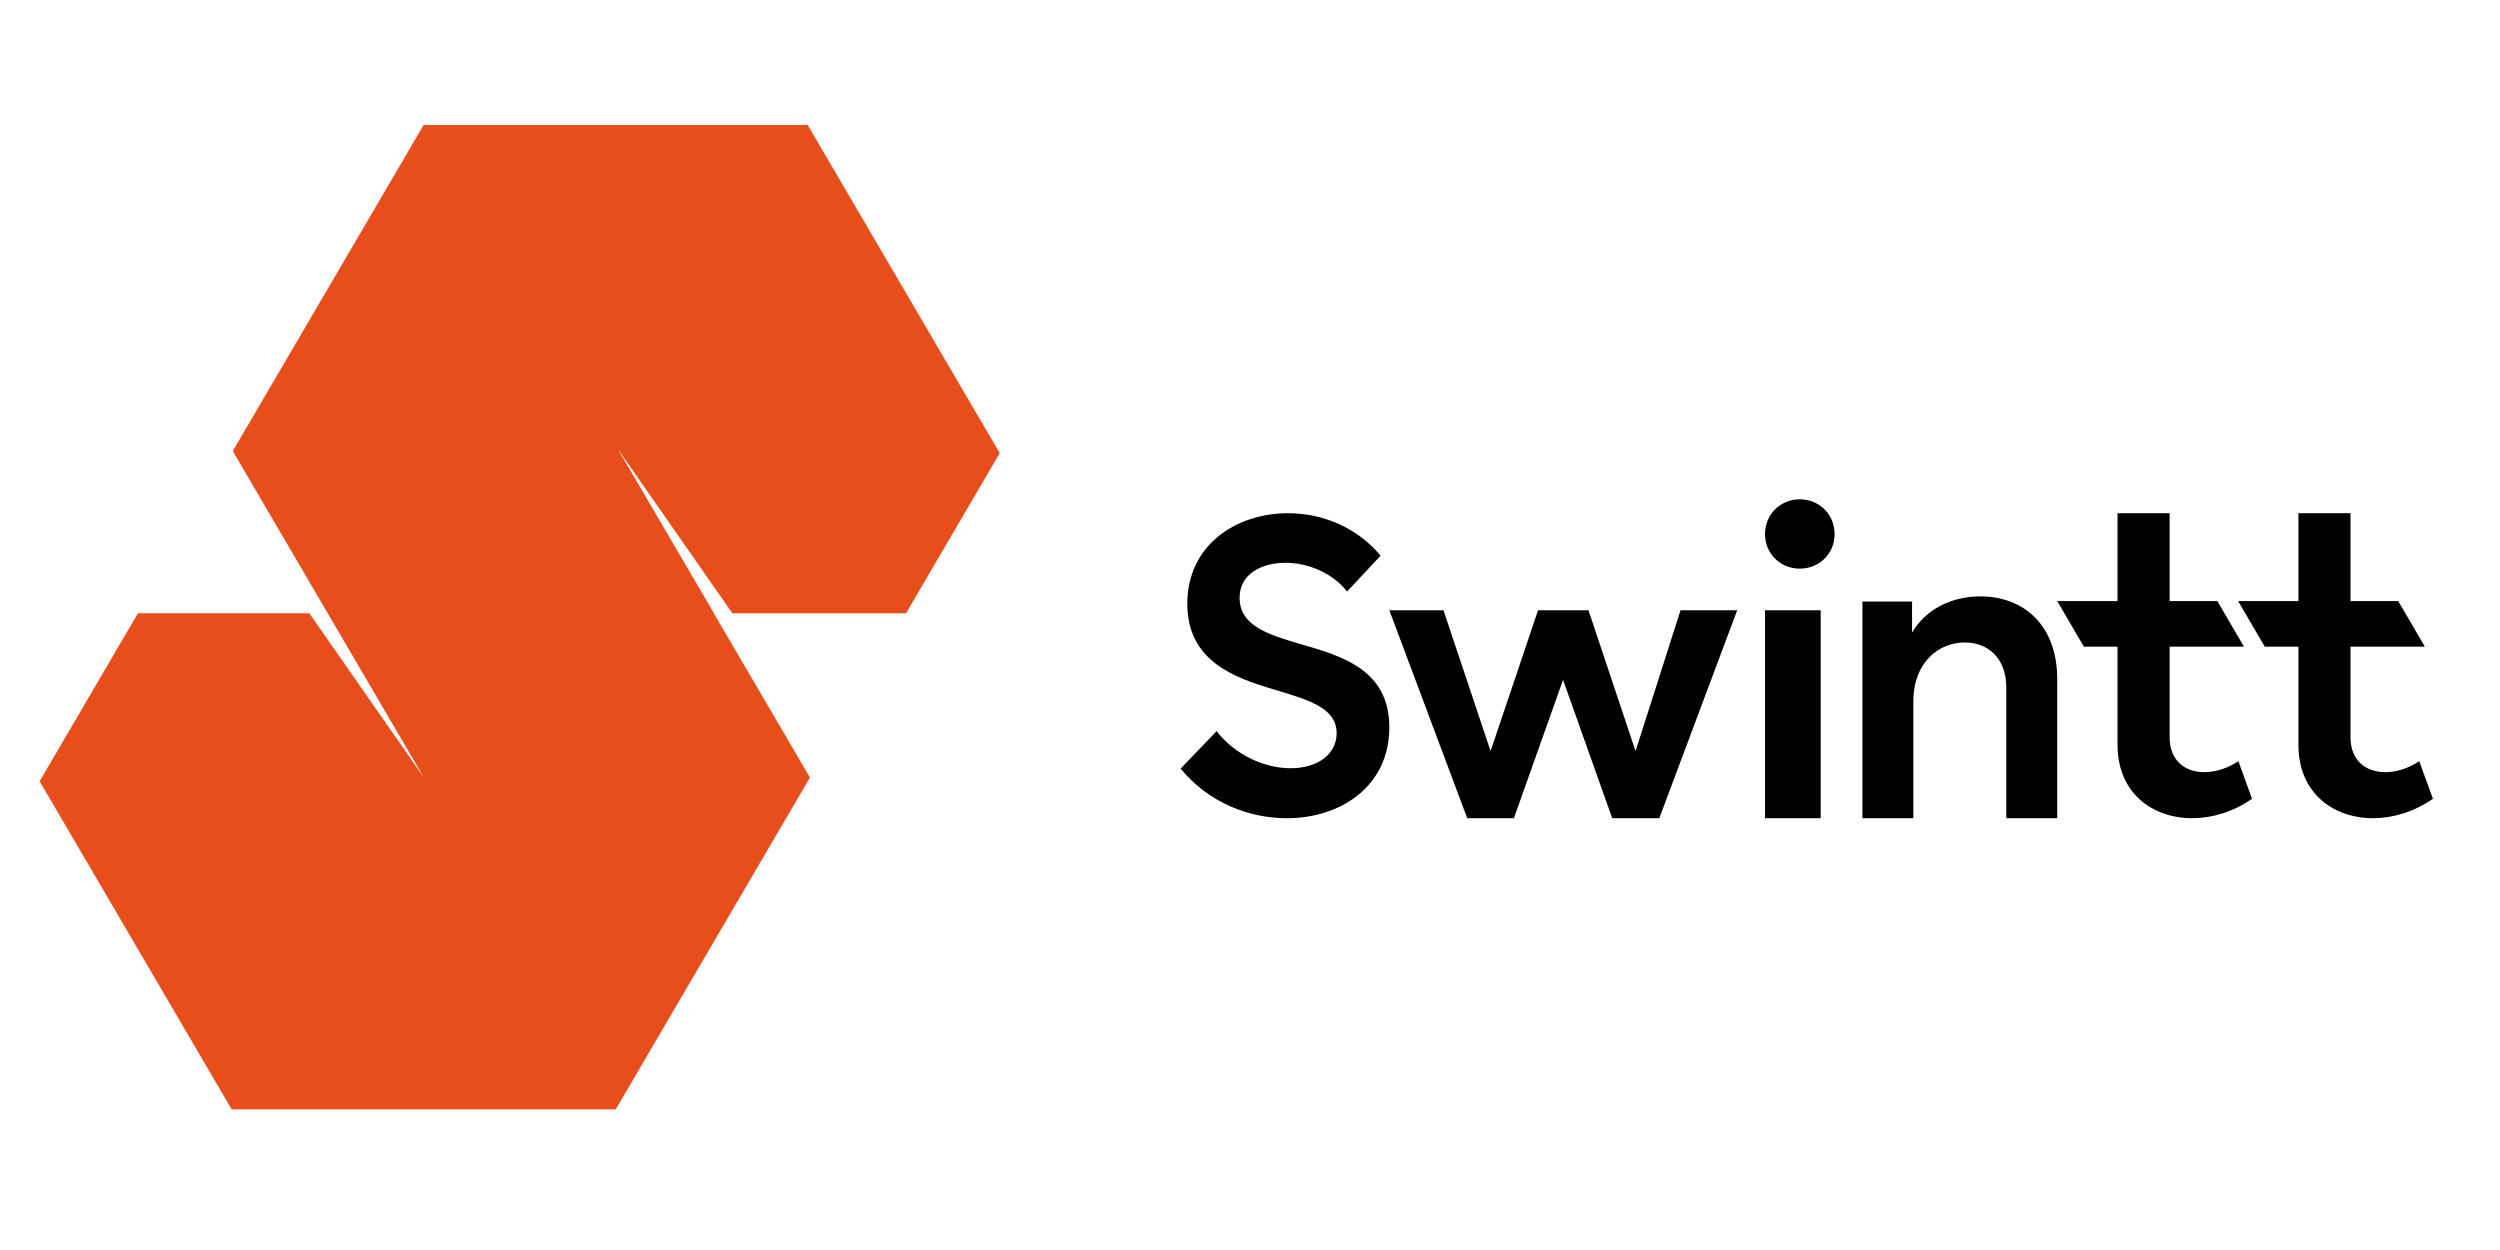 <svg width="120" height="60" viewBox="0 0 120 60" fill="none" xmlns="http://www.w3.org/2000/svg">
<path fill-rule="evenodd" clip-rule="evenodd" d="M87.393 39.274H84.721V29.292H87.393V39.274ZM84.721 25.642C84.721 24.689 85.454 23.968 86.391 23.968C87.327 23.968 88.06 24.689 88.06 25.642C88.06 26.575 87.327 27.295 86.391 27.295C85.454 27.295 84.721 26.575 84.721 25.642ZM91.779 30.366C92.406 29.282 93.637 28.626 95.051 28.626C97.111 28.626 98.747 29.978 98.747 32.599V39.274H96.303V33.008C96.303 31.575 95.415 30.838 94.304 30.838C93.092 30.838 91.84 31.759 91.84 33.684V39.274H89.396V28.872H91.779V30.366ZM104.142 35.38C104.142 36.516 104.88 37.064 105.822 37.064C106.335 37.064 106.929 36.881 107.442 36.537L108.097 38.341C107.196 38.97 106.17 39.274 105.228 39.274C103.301 39.274 101.641 38.058 101.641 35.746V31.041H100.026L98.747 28.851H101.641V24.633H104.142V28.852H106.432L107.712 31.041H104.142V35.38ZM112.824 35.38C112.824 36.516 113.562 37.064 114.505 37.064C115.017 37.064 115.612 36.881 116.124 36.537L116.78 38.341C115.878 38.97 114.853 39.274 113.91 39.274C111.984 39.274 110.324 38.058 110.324 35.746V31.041H108.709L107.43 28.851H110.324V24.633H112.824V28.852H115.115L116.394 31.041H112.824V35.38ZM59.501 28.694C59.501 30.034 60.866 30.454 62.352 30.894L62.416 30.913C64.409 31.487 66.688 32.144 66.688 34.914C66.688 37.735 64.359 39.275 61.769 39.275C59.963 39.275 58.015 38.535 56.67 36.894L58.397 35.095C59.3 36.255 60.705 36.875 61.95 36.875C63.255 36.875 64.159 36.195 64.159 35.194C64.159 34.009 62.879 33.62 61.422 33.178C61.331 33.151 61.239 33.123 61.147 33.094C59.2 32.515 56.991 31.714 56.991 28.974C56.991 26.174 59.32 24.634 61.829 24.634C63.476 24.634 65.142 25.314 66.267 26.674L64.661 28.394C63.958 27.494 62.773 27.014 61.709 27.014C60.544 27.014 59.501 27.554 59.501 28.694ZM76.247 29.292L78.506 36.052L80.666 29.292H83.386L79.646 39.275H77.386L75.027 32.632L72.667 39.275H70.428L66.688 29.292H69.288L71.548 36.052L73.827 29.292H76.247Z" fill="black"/>
<path fill-rule="evenodd" clip-rule="evenodd" d="M38.769 6H20.334L11.173 21.651L11.232 21.75L15.728 29.434L15.728 29.436H15.73L20.338 37.309L20.337 37.312L19.629 36.295L15.328 30.125L14.849 29.438V29.436H6.622L1.902 37.5L11.12 53.25H29.555L38.773 37.5L38.772 37.496L38.88 37.312H38.872L34.263 29.438L34.264 29.436H34.269L29.661 21.563L29.661 21.561L35.15 29.434V29.436H43.379H43.482L43.486 29.441L47.987 21.75L38.769 6Z" fill="#E84E1C"/>
</svg>

